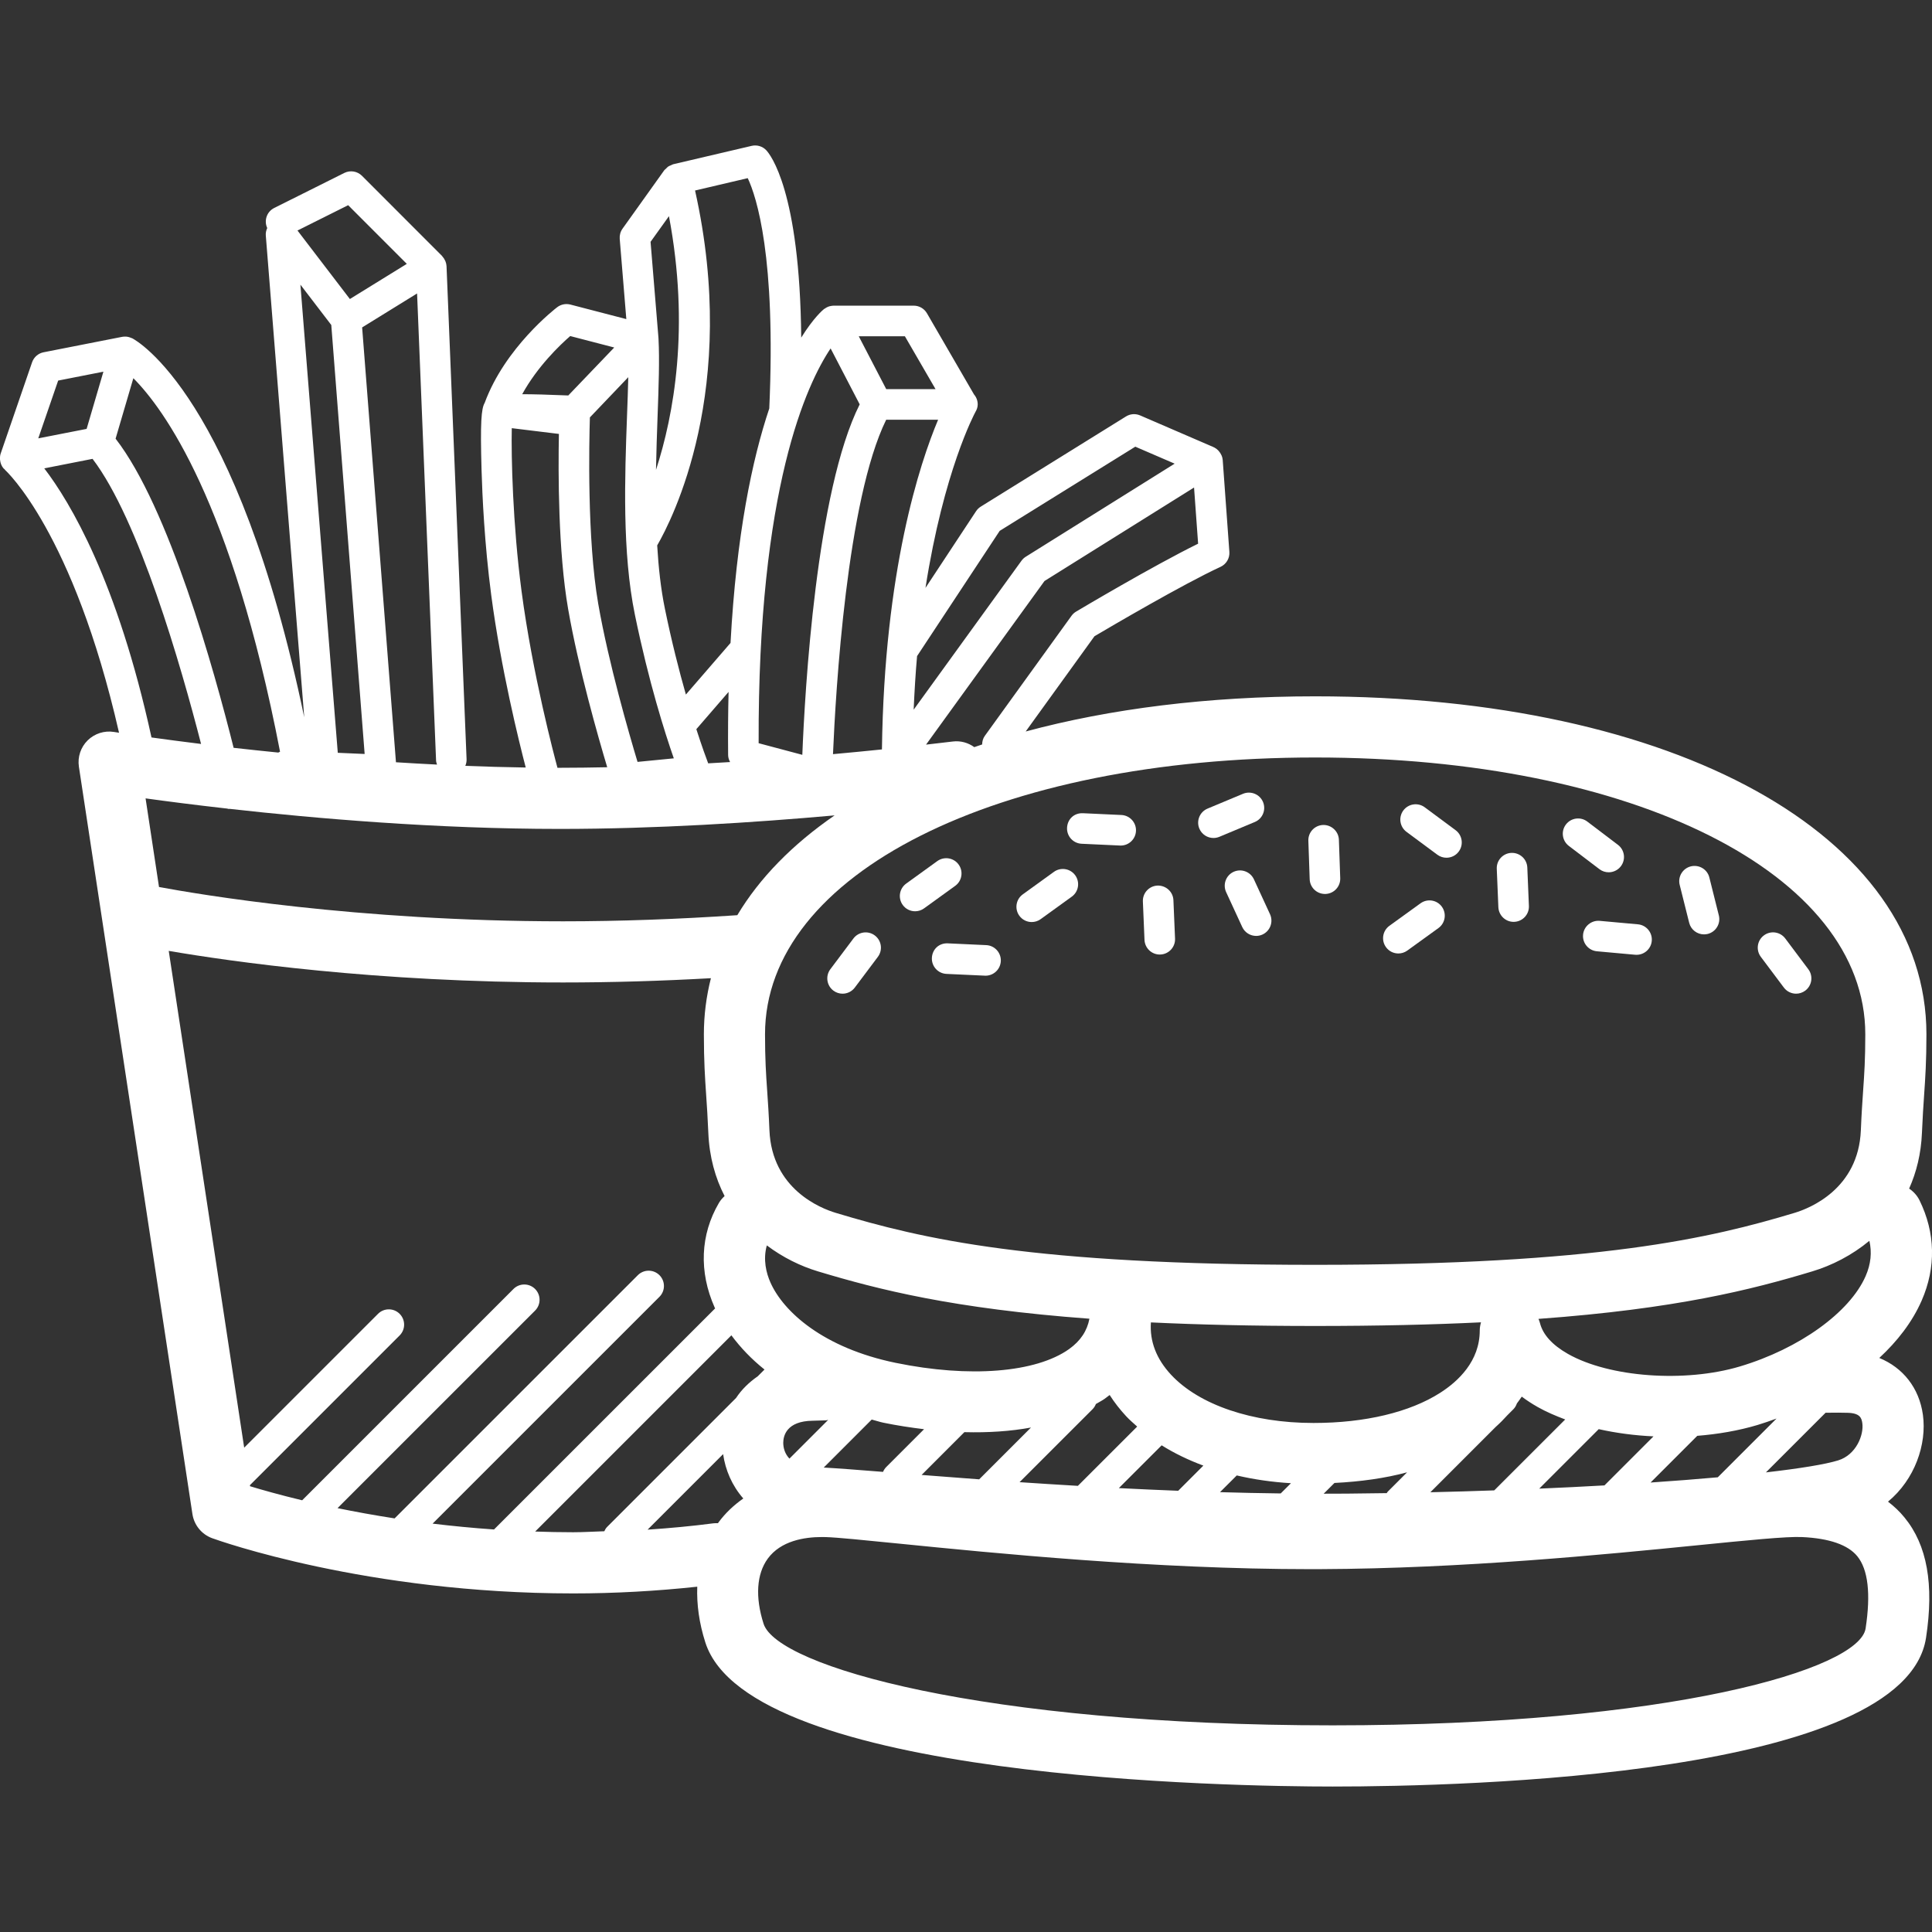 <?xml version="1.0" encoding="utf-8"?>
<!-- Generator: Adobe Illustrator 16.0.4, SVG Export Plug-In . SVG Version: 6.00 Build 0)  -->
<!DOCTYPE svg PUBLIC "-//W3C//DTD SVG 1.1//EN" "http://www.w3.org/Graphics/SVG/1.1/DTD/svg11.dtd">
<svg version="1.1" id="Capa_1" xmlns="http://www.w3.org/2000/svg" xmlns:xlink="http://www.w3.org/1999/xlink" x="0px" y="0px"
	 width="512px" height="512px" viewBox="0 0 512 512" enable-background="new 0 0 512 512" xml:space="preserve">
<rect x="0" y="0" width="512" height="512" fill="#333333" stroke="none"/>
<g>
	<path fill="#FFFFFF" d="M500.342,397.953c7.105-5.875,10.326-15.211,9.248-23.021c-0.996-7.146-5.301-12.502-11.562-15.059
		c4.754-4.402,8.721-9.469,11.236-15.213c3.844-8.791,3.643-17.975-0.572-26.559c-0.645-1.312-1.617-2.344-2.752-3.109
		c1.922-4.307,3.166-9.213,3.395-14.791c0.172-4.092,0.379-7.139,0.572-9.959c0.318-4.604,0.615-8.949,0.615-16.15
		c0-52.733-66.609-89.556-161.99-89.556c-28.48,0-54.369,3.304-76.715,9.316l18.227-25.239c3.967-2.343,23.359-13.746,33.408-18.391
		c1.527-0.705,2.467-2.288,2.342-3.967l-1.762-24.335c-0.027-0.394-0.125-0.767-0.262-1.126c-0.029-0.076-0.076-0.146-0.111-0.222
		c-0.158-0.359-0.373-0.69-0.637-0.988c-0.068-0.076-0.123-0.158-0.199-0.234c-0.291-0.291-0.615-0.553-0.996-0.747
		c-0.049-0.027-0.104-0.034-0.152-0.055c-0.027-0.014-0.047-0.042-0.076-0.056l-19.461-8.404c-1.217-0.524-2.619-0.421-3.738,0.277
		l-38.488,23.898c-0.498,0.311-0.92,0.719-1.244,1.209l-13.409,20.333c4.824-30.879,12.938-46.069,13.221-46.595
		c0.359-0.608,0.623-1.271,0.623-2.032c0-1.009-0.367-1.936-0.982-2.646l-12.474-21.508c-0.726-1.251-2.06-2.019-3.504-2.019H220.91
		c-0.276,0-0.539,0.049-0.802,0.104c-0.048,0.008-0.097,0.008-0.138,0.021c-0.519,0.124-0.988,0.359-1.41,0.67
		c-0.049,0.035-0.104,0.035-0.152,0.069c-0.317,0.249-2.792,2.315-6.075,7.603c-0.373-38.979-8.252-48.586-9.274-49.664
		c-0.988-1.044-2.453-1.479-3.863-1.154l-20.789,4.873c-0.207,0.048-0.38,0.18-0.573,0.262c-0.249,0.104-0.498,0.18-0.726,0.332
		c-0.235,0.159-0.422,0.373-0.622,0.581c-0.146,0.145-0.325,0.241-0.449,0.414l-11.058,15.481c-0.561,0.781-0.815,1.728-0.747,2.688
		l1.749,21.279l-14.832-3.856c-1.202-0.304-2.48-0.056-3.476,0.698c-0.574,0.436-13.829,10.685-19.228,25.364
		c-0.905,1.534-1.188,5.169-0.829,17.769c0.187,6.53,0.768,19.523,2.564,33.166c2.585,19.601,7.36,38.854,9.144,45.697
		c-5.391-0.083-10.74-0.235-16.014-0.442c0.222-0.532,0.359-1.106,0.339-1.722l-5.314-130.71c-0.021-0.429-0.125-0.837-0.27-1.23
		c-0.035-0.104-0.09-0.193-0.139-0.297c-0.18-0.388-0.407-0.74-0.698-1.051c-0.034-0.035-0.048-0.09-0.083-0.125L95.928,46.589
		c-1.237-1.23-3.11-1.534-4.679-0.761l-18.584,9.289c-1.963,0.981-2.758,3.338-1.846,5.314c-0.27,0.602-0.436,1.258-0.38,1.949
		l10.187,127.704c-17.796-85.283-44.445-99.853-45.62-100.454c-0.056-0.027-0.124-0.021-0.18-0.048
		c-0.477-0.214-0.975-0.359-1.493-0.38c-0.048,0-0.09,0.007-0.138,0.007c-0.27,0-0.546,0-0.815,0.055L11.55,93.357
		c-1.416,0.276-2.577,1.292-3.048,2.654l-8.32,24.175c-0.166,0.49-0.208,1.002-0.18,1.5c0,0.068,0.007,0.138,0.014,0.207
		c0.083,0.822,0.38,1.624,0.946,2.267c0.062,0.069,0.152,0.097,0.222,0.166c0.069,0.076,0.104,0.173,0.18,0.242
		c0.193,0.173,18.018,16.352,30.181,69.616c-0.795-0.125-1.271-0.2-1.312-0.208c-2.551-0.421-5.163,0.415-7.008,2.232
		c-1.846,1.825-2.703,4.417-2.315,6.98l30.084,198.053c0.449,2.932,2.453,5.385,5.238,6.4c1.646,0.594,40.894,14.631,95.665,14.631
		c11.085,0,22.108-0.623,32.883-1.783c-0.173,4.672,0.498,9.627,2.136,14.756c11.604,36.359,140.524,38.205,166.249,38.205
		c35.482,0,151.68-2.848,157.256-39.443c2.15-14.119,0.291-24.533-5.695-31.84C503.438,400.58,501.967,399.189,500.342,397.953z
		 M348.531,200.742c84.475,0,145.791,30.852,145.791,73.355c0,6.648-0.262,10.539-0.58,15.039c-0.201,2.943-0.422,6.123-0.596,10.4
		c-0.643,15.586-13.594,20.686-17.539,21.875c-22.123,6.67-52.008,13.781-127.076,13.781s-103.937-6.809-127.076-13.781
		c-3.953-1.189-16.904-6.289-17.547-21.875c-0.173-4.285-0.395-7.471-0.595-10.422c-0.312-4.498-0.573-8.383-0.573-15.018
		C202.733,231.594,264.049,200.742,348.531,200.742z M483.797,374.392c2.938-0.041,3.918-0.027,5.805,0.014
		c3.289,0.076,3.74,1.348,3.934,2.758c0.428,3.082-1.604,8.369-6.408,9.855c-3.379,1.043-10.068,2.135-19.143,3.18L483.797,374.392z
		 M455.233,391.498c-5.439,0.49-11.41,0.953-17.816,1.389l12.377-12.377c5.516-0.443,10.934-1.369,15.951-2.869
		c1.645-0.49,3.352-1.092,5.059-1.713L455.233,391.498z M425.198,393.646c-5.529,0.312-11.307,0.602-17.285,0.857l15.764-15.764
		c4.639,1.037,9.518,1.68,14.514,1.914L425.198,393.646z M395.99,394.967c-5.529,0.193-11.162,0.367-16.932,0.498l17.283-17.285
		c1.127-1.008,2.172-2.059,3.145-3.145l1.576-1.576c0.449-0.449,0.732-0.98,0.934-1.541c0.428-0.602,0.898-1.182,1.285-1.797
		c1.312,0.982,2.723,1.908,4.244,2.766c2.211,1.25,4.686,2.314,7.27,3.283L395.99,394.967z M283.332,357.51
		c-8.812,6.273-26.408,7.678-45.946,3.662c-19.262-3.961-29.78-13.588-33.201-21.273c-1.127-2.529-2.019-6.082-0.968-9.855
		c4.271,3.215,8.978,5.51,13.56,6.885c16.013,4.824,35.842,9.875,71.932,12.543C288.1,352.685,286.365,355.338,283.332,357.51z
		 M209.21,386.549c-1.175-1.229-1.652-2.799-1.639-4.229c0.015-1.721,0.795-5.736,7.831-5.812l3.511-0.104
		c0.2-0.008,0.373-0.104,0.566-0.125L209.21,386.549z M231.014,376.197c1.05,0.256,2.024,0.615,3.103,0.836
		c3.677,0.754,7.25,1.293,10.768,1.721l-10.007,10.008c-0.38,0.379-0.664,0.828-0.864,1.299c-6.6-0.525-11.929-0.934-15.716-1.146
		L231.014,376.197z M255.569,379.535c6.324,0.166,12.253-0.229,17.652-1.225l-13.727,13.727c-5.446-0.4-10.552-0.795-15.259-1.162
		L255.569,379.535z M289.524,373.467c0.408-0.408,0.705-0.885,0.898-1.389c0.76-0.463,1.598-0.871,2.309-1.375
		c0.457-0.326,0.906-0.664,1.342-1.01c1.25,1.955,2.715,3.842,4.387,5.639c0.893,0.961,1.908,1.832,2.904,2.725l-15.717,15.709
		c-5.328-0.312-10.498-0.643-15.453-0.975L289.524,373.467z M392.149,352.609c0,8.1-5.695,13.441-10.479,16.496
		c-8.051,5.156-19.951,7.996-33.512,7.996c-0.041,0.008-0.082,0-0.131,0c-16.158,0-30.25-4.781-37.701-12.799
		c-3.885-4.182-5.666-8.84-5.328-13.85c12.668,0.602,27.043,0.945,43.533,0.945c16.662,0,31.184-0.344,43.947-0.967
		C392.28,351.129,392.149,351.855,392.149,352.609z M307.852,383.025c3.346,2.1,7.057,3.891,11.051,5.377l-6.668,6.668
		c-5.336-0.207-10.588-0.441-15.73-0.705L307.852,383.025z M327.756,391.008c4.549,1.064,9.352,1.756,14.361,2.059l-2.715,2.709
		c-5.398-0.068-10.768-0.18-16.09-0.338L327.756,391.008z M353.647,392.998c6.869-0.346,13.352-1.23,19.246-2.82l-5.135,5.135
		c-0.109,0.111-0.158,0.264-0.256,0.381c-3.482,0.055-6.994,0.104-10.531,0.131c-2.061,0.021-4.119,0.014-6.18,0.021
		L353.647,392.998z M317.514,144.084c-12.012,5.902-31.453,17.472-32.338,17.997c-0.477,0.283-0.883,0.656-1.209,1.105l-23,31.854
		c-0.49,0.685-0.67,1.473-0.691,2.253c-0.697,0.229-1.389,0.471-2.08,0.705c-1.596-1.154-3.593-1.748-5.688-1.492
		c-2.149,0.256-4.554,0.539-7.098,0.829l31.391-43.36l39.635-24.777L317.514,144.084z M264.928,140.684l35.938-22.309l10.43,4.499
		l-39.457,24.666c-0.441,0.276-0.828,0.636-1.133,1.058l-28.578,39.477c0.221-4.941,0.504-9.731,0.905-14.203L264.928,140.684z
		 M233.723,198.607c-4.07,0.415-8.397,0.836-12.973,1.251c0.712-16.767,3.677-67.453,14.099-88.629h13.761
		C243.752,122.778,234.352,151.224,233.723,198.607z M239.805,89.114l8.127,14.016h-13.068l-7.285-14.016H239.805z M220.122,92.334
		l7.706,14.824c-11.556,22.993-14.534,76.043-15.204,92.879l-11.576-3.082C200.812,129.287,213.846,101.685,220.122,92.334z
		 M198.159,47.211c2.343,4.989,7.505,20.823,5.708,61.032c-4.52,13.483-8.708,33.367-10.27,62.146l-11.832,13.677
		c-1.797-6.316-3.76-13.981-5.563-22.759c-1.078-5.245-1.693-10.94-2.039-16.767c3.897-6.724,21.791-41.432,10.035-94.054
		L198.159,47.211z M192.962,200.107c0.007,0.67,0.221,1.278,0.518,1.845c-1.914,0.118-3.856,0.229-5.805,0.339
		c-0.491-1.285-1.639-4.402-3.138-9.054l8.542-9.876C192.954,188.675,192.906,194.246,192.962,200.107z M177.28,57.287
		c5.57,29.476,1.285,52.719-3.436,67.245c0.09-4.872,0.256-9.62,0.415-14.057c0.297-8.121,0.546-15.136,0.256-20.609
		c0-0.007,0-0.021,0-0.027c0-0.049,0-0.104-0.007-0.152c0-0.021-0.007-0.034-0.014-0.056c0-0.021,0.007-0.034,0.007-0.055
		l-2.095-25.488L177.28,57.287z M166.499,99.957c-0.069,3.137-0.194,6.565-0.332,10.229c-0.588,16.116-1.32,36.173,2.094,52.76
		c3.67,17.837,7.921,31.21,10.305,38.024l-9.613,0.94c-2.212-7.34-7.686-26.207-10.415-41.896
		c-2.985-17.182-2.412-42.933-2.212-49.395L166.499,99.957z M151.114,89.058l11.666,3.034l-12.178,12.71
		c-5.369-0.229-9.33-0.332-12.212-0.332C142.433,97.116,148.378,91.436,151.114,89.058z M138.211,156.635
		c-2.329-17.679-2.75-35.613-2.585-43.167l12.489,1.527c-0.201,10.291-0.201,31.155,2.446,46.401
		c2.736,15.702,7.955,33.906,10.359,41.931c-4.188,0.083-8.383,0.145-12.558,0.145c-0.207,0-0.414,0-0.629,0
		C146.905,200.417,141.135,178.731,138.211,156.635z M115.563,201.558c0.014,0.38,0.145,0.719,0.256,1.064
		c-3.684-0.18-7.319-0.387-10.886-0.615L95.969,86.771l14.562-8.999L115.563,201.558z M92.265,54.377l15.543,15.551l-15.087,9.316
		L78.837,61.088L92.265,54.377z M79.611,75.436l8.183,10.691l8.84,113.683l-7.118-0.312L79.611,75.436z M35.339,100.227
		c7.989,8.01,26.075,32.606,38.875,98.981l-0.47,0.228c-4.175-0.414-8.128-0.843-11.832-1.258
		c-5.156-20.602-17.16-63.721-31.28-81.925L35.339,100.227z M15.414,100.856l11.99-2.357l-4.45,15.163L10.14,116.17L15.414,100.856z
		 M11.729,124.118l12.8-2.516c12.288,16.116,23.381,54.653,28.758,75.553c-5.143-0.636-9.579-1.224-13.139-1.721
		C31.108,154.043,18.627,133.123,11.729,124.118z M38.58,211.579c5.501,0.76,12.903,1.721,21.625,2.702
		c0.159,0.021,0.304,0.104,0.456,0.104c0.055,0,0.104-0.034,0.152-0.034c22.89,2.57,54.93,5.321,87.543,5.321
		c25.461,0,51.475-1.68,72.823-3.587c-11.154,7.686-19.884,16.573-25.785,26.449c-15.641,1.058-31.149,1.624-46.153,1.624
		c-54.826,0-96.984-7.208-107.103-9.096L38.58,211.579z M66.224,393.592l39.684-39.684c1.583-1.582,1.583-4.146,0-5.729
		c-1.582-1.584-4.146-1.584-5.729,0l-35.468,35.467L44.717,251.995c16.2,2.778,54.944,8.37,104.531,8.37
		c12.772,0,25.896-0.387,39.152-1.133c-1.217,4.795-1.866,9.758-1.866,14.873c0,7.188,0.297,11.527,0.608,16.123
		c0.193,2.826,0.4,5.881,0.573,9.986c0.27,6.436,1.859,12.006,4.312,16.754c-0.566,0.525-1.092,1.111-1.5,1.811
		c-4.941,8.418-5.349,18.258-1.14,27.707c0.034,0.082,0.097,0.164,0.131,0.248l-58.6,58.594c-5.688-0.395-11.12-0.928-16.275-1.549
		l60.12-60.113c1.582-1.582,1.582-4.146,0-5.73c-1.583-1.582-4.147-1.582-5.729,0l-64.461,64.455
		c-5.494-0.852-10.546-1.777-15.128-2.717l52.358-52.352c1.583-1.584,1.583-4.146,0-5.73c-1.582-1.582-4.146-1.582-5.729,0
		l-56.001,56.002c-5.971-1.438-10.685-2.771-13.802-3.725L66.224,393.592z M141.826,405.873l51.999-52
		c2.426,3.27,5.343,6.324,8.777,9.068l-1.79,1.789c-2.329,1.617-4.285,3.525-5.743,5.744l-34.134,34.135
		c-0.353,0.352-0.595,0.76-0.788,1.188c-2.751,0.076-5.48,0.264-8.245,0.264C148.468,406.066,145.122,405.984,141.826,405.873z
		 M190.377,403.496c-0.042,0.055-0.062,0.109-0.104,0.166c-0.401-0.008-0.802-0.021-1.217,0.033
		c-5.729,0.748-11.556,1.287-17.437,1.68l20.015-20.014c0.594,4.201,2.363,8.355,5.349,11.756
		C194.454,398.886,192.215,400.986,190.377,403.496z M494.405,431.554c-1.637,10.768-51.633,25.682-141.236,25.682
		c-92.795,0-147.214-15.639-150.815-26.926c-2.253-7.062-1.858-13.186,1.113-17.256c3.455-4.729,9.703-5.723,14.341-5.723
		l1.057,0.014c3.076,0.096,10.222,0.814,19.275,1.721c25.308,2.537,67.673,6.779,109.238,6.779l2.502-0.006
		c38.066-0.16,75.145-3.857,99.672-6.297c13.422-1.34,23.879-2.398,28.012-2.205c7.229,0.34,12.15,2.047,14.639,5.08
		C495.063,415.929,495.809,422.363,494.405,431.554z M494.412,338.177c-4.201,9.627-17.59,19.248-33.299,23.941
		c-14.596,4.361-34.625,2.902-45.592-3.318c-4.141-2.35-6.635-5.1-7.416-8.182c-0.098-0.381-0.242-0.74-0.387-1.1
		c36.484-2.66,56.465-7.734,72.566-12.592c5.143-1.549,10.457-4.23,15.123-8.1C496.106,331.91,495.801,335,494.412,338.177z"/>
	<path fill="#FFFFFF" d="M273.414,244.352c0.822,0,1.652-0.249,2.371-0.768l8.252-5.964c1.811-1.307,2.217-3.843,0.912-5.653
		c-1.307-1.817-3.844-2.226-5.654-0.912l-8.252,5.964c-1.811,1.307-2.219,3.843-0.912,5.653
		C270.92,243.772,272.156,244.352,273.414,244.352z"/>
	<path fill="#FFFFFF" d="M220.862,262.529c0.732,0.545,1.582,0.809,2.426,0.809c1.229,0,2.446-0.561,3.241-1.617l6.116-8.149
		c1.341-1.79,0.981-4.326-0.809-5.667c-1.797-1.348-4.333-0.981-5.674,0.809l-6.117,8.148
		C218.713,258.65,219.072,261.187,220.862,262.529z"/>
	<path fill="#FFFFFF" d="M472.746,261.72c0.795,1.057,2.01,1.617,3.24,1.617c0.844,0,1.693-0.264,2.426-0.809
		c1.791-1.342,2.156-3.885,0.809-5.676l-6.109-8.147c-1.34-1.79-3.877-2.157-5.666-0.809c-1.791,1.34-2.156,3.884-0.809,5.674
		L472.746,261.72z"/>
	<path fill="#FFFFFF" d="M370.578,252.68c0.822,0,1.652-0.249,2.371-0.768l8.252-5.964c1.811-1.307,2.217-3.843,0.912-5.653
		c-1.307-1.817-3.836-2.226-5.654-0.912l-8.252,5.964c-1.811,1.307-2.219,3.843-0.912,5.653
		C368.084,252.099,369.321,252.68,370.578,252.68z"/>
	<path fill="#FFFFFF" d="M307.348,252.963c0.062,0,0.117,0,0.174-0.007c2.23-0.09,3.973-1.983,3.877-4.216l-0.43-10.173
		c-0.09-2.239-1.982-3.946-4.215-3.878c-2.232,0.09-3.975,1.983-3.877,4.216l0.428,10.174
		C303.403,251.263,305.192,252.963,307.348,252.963z"/>
	<path fill="#FFFFFF" d="M423.869,230.343c0.732,0.553,1.59,0.822,2.447,0.822c1.223,0,2.434-0.553,3.234-1.604
		c1.355-1.783,1.002-4.326-0.781-5.674l-8.113-6.158c-1.791-1.361-4.326-1.002-5.674,0.774c-1.355,1.783-1.002,4.326,0.781,5.674
		L423.869,230.343z"/>
	<path fill="#FFFFFF" d="M419.53,247.703c-0.199,2.226,1.445,4.195,3.67,4.396l10.139,0.92c0.125,0.007,0.248,0.014,0.367,0.014
		c2.072,0,3.842-1.583,4.029-3.684c0.199-2.226-1.445-4.195-3.67-4.396l-10.139-0.92
		C421.727,243.847,419.731,245.471,419.53,247.703z"/>
	<path fill="#FFFFFF" d="M401.125,244.303c0.055,0,0.117,0,0.174-0.007c2.23-0.09,3.973-1.977,3.877-4.216l-0.422-10.18
		c-0.098-2.239-1.99-3.96-4.217-3.877c-2.232,0.09-3.973,1.977-3.877,4.209l0.422,10.18
		C397.18,242.596,398.969,244.303,401.125,244.303z"/>
	<path fill="#FFFFFF" d="M326.92,231.041c-2.031,0.939-2.916,3.345-1.982,5.377l4.27,9.254c0.686,1.479,2.15,2.356,3.684,2.356
		c0.568,0,1.141-0.117,1.693-0.373c2.033-0.94,2.918-3.345,1.984-5.377l-4.271-9.254
		C331.358,230.999,328.959,230.108,326.92,231.041z"/>
	<path fill="#FFFFFF" d="M447.651,244.552c0.457,1.839,2.115,3.068,3.926,3.068c0.326,0,0.656-0.041,0.988-0.117
		c2.17-0.546,3.49-2.743,2.945-4.914l-2.516-10.049c-0.539-2.177-2.744-3.476-4.914-2.943c-2.17,0.546-3.49,2.743-2.945,4.913
		L447.651,244.552z"/>
	<path fill="#FFFFFF" d="M351.123,236.908c0.049,0,0.098,0,0.145,0c2.24-0.076,3.988-1.949,3.906-4.188l-0.354-10.187
		c-0.076-2.232-1.998-3.974-4.188-3.905c-2.24,0.076-3.988,1.949-3.904,4.188l0.352,10.188
		C347.156,235.188,348.953,236.908,351.123,236.908z"/>
	<path fill="#FFFFFF" d="M242.514,241.497c0.822,0,1.651-0.249,2.37-0.767l8.252-5.965c1.811-1.312,2.219-3.843,0.912-5.653
		c-1.306-1.811-3.842-2.219-5.653-0.912l-8.252,5.964c-1.811,1.313-2.218,3.843-0.912,5.653
		C240.019,240.917,241.257,241.497,242.514,241.497z"/>
	<path fill="#FFFFFF" d="M286.635,223.605l10.174,0.47c0.068,0,0.131,0.007,0.193,0.007c2.148,0,3.939-1.693,4.043-3.863
		c0.104-2.232-1.625-4.133-3.857-4.236l-10.172-0.47c-2.42-0.111-4.133,1.624-4.236,3.856
		C282.676,221.607,284.403,223.501,286.635,223.605z"/>
	<path fill="#FFFFFF" d="M246.958,253.855c-0.104,2.232,1.625,4.133,3.856,4.237l10.174,0.469c0.068,0,0.131,0.008,0.193,0.008
		c2.148,0,3.939-1.693,4.043-3.864c0.104-2.232-1.625-4.133-3.857-4.236l-10.172-0.47
		C248.803,249.881,247.062,251.615,246.958,253.855z"/>
	<path fill="#FFFFFF" d="M321.578,222.077c0.525,0,1.051-0.104,1.562-0.312l9.398-3.926c2.066-0.863,3.041-3.234,2.178-5.301
		c-0.865-2.066-3.242-3.026-5.301-2.177l-9.4,3.926c-2.066,0.864-3.041,3.234-2.176,5.301
		C318.489,221.137,319.996,222.077,321.578,222.077z"/>
	<path fill="#FFFFFF" d="M380.918,226.514c0.725,0.539,1.568,0.795,2.41,0.795c1.238,0,2.469-0.566,3.256-1.638
		c1.334-1.797,0.953-4.333-0.836-5.667l-8.184-6.068c-1.789-1.327-4.332-0.954-5.666,0.843s-0.955,4.334,0.836,5.668
		L380.918,226.514z"/>
</g>
</svg>

